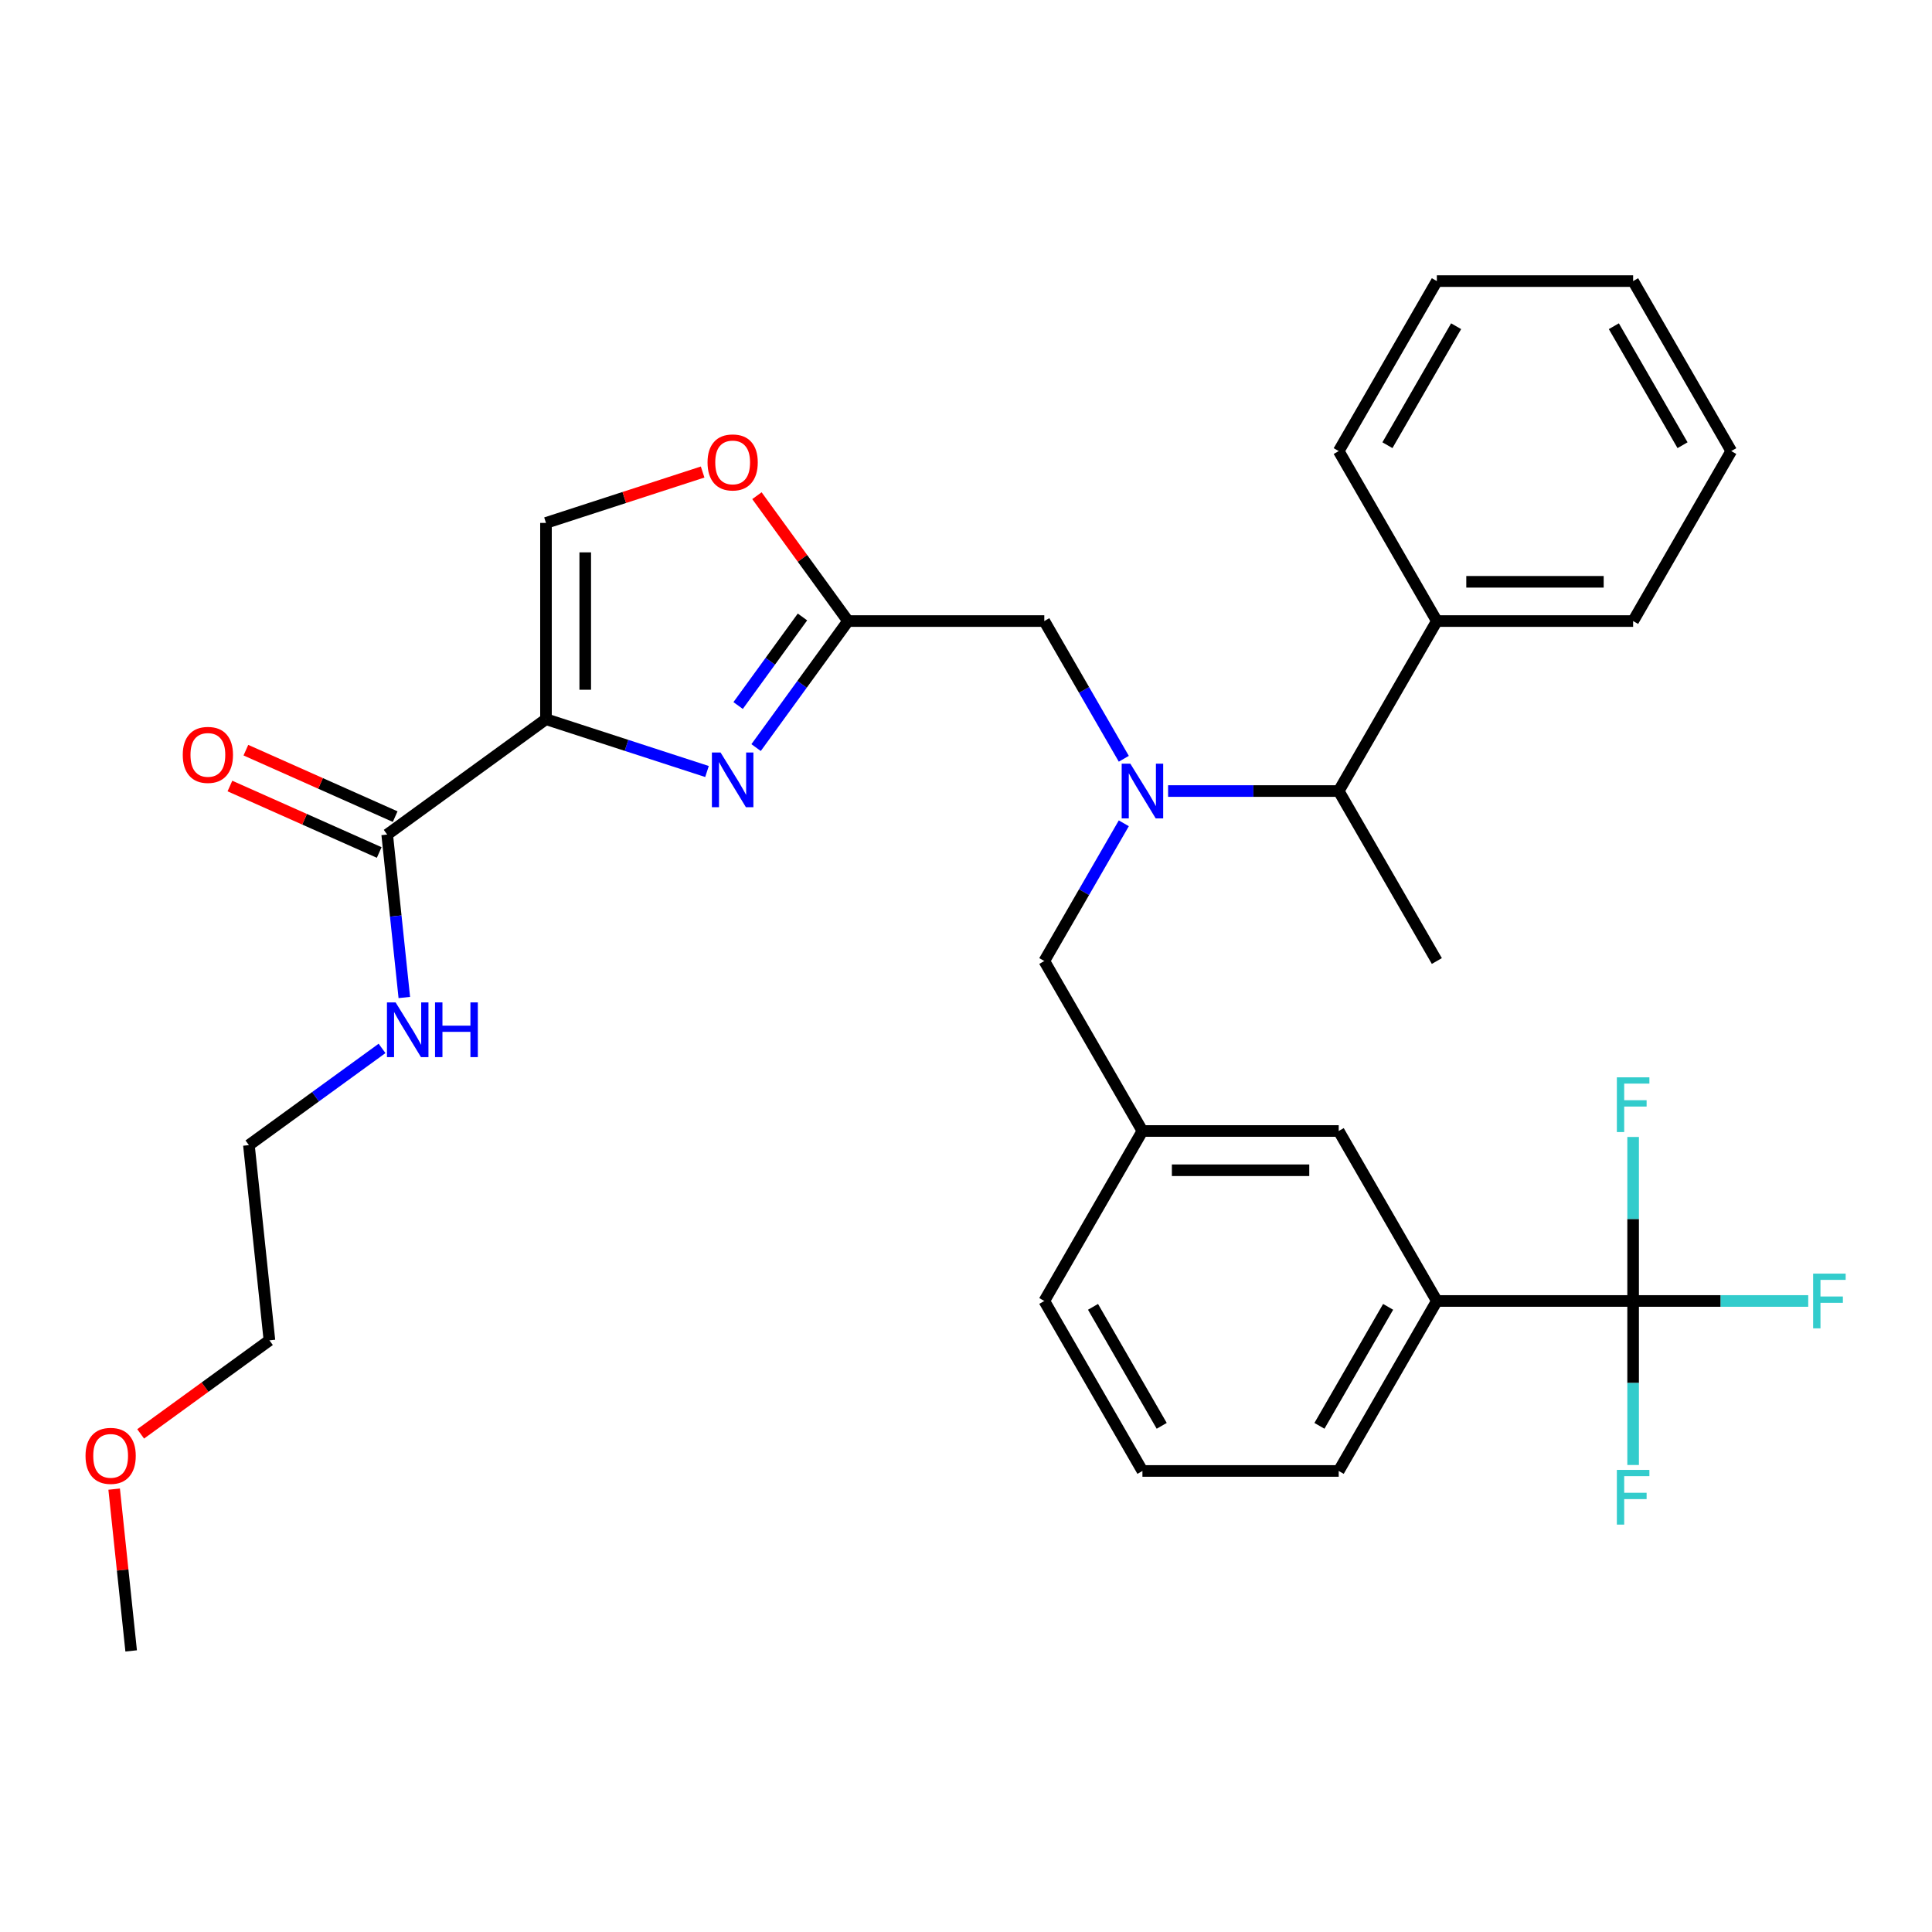 <?xml version='1.0' encoding='iso-8859-1'?>
<svg version='1.1' baseProfile='full'
              xmlns='http://www.w3.org/2000/svg'
                      xmlns:rdkit='http://www.rdkit.org/xml'
                      xmlns:xlink='http://www.w3.org/1999/xlink'
                  xml:space='preserve'
width='1000px' height='1000px' viewBox='0 0 1000 1000'>
<!-- END OF HEADER -->
<rect style='opacity:1.0;fill:#FFFFFF;stroke:none' width='1000' height='1000' x='0' y='0'> </rect>
<path class='bond-0' d='M 72.807,742.179 L 106.132,717.967' style='fill:none;fill-rule:evenodd;stroke:#FF0000;stroke-width:6px;stroke-linecap:butt;stroke-linejoin:miter;stroke-opacity:1' />
<path class='bond-0' d='M 106.132,717.967 L 139.457,693.755' style='fill:none;fill-rule:evenodd;stroke:#000000;stroke-width:6px;stroke-linecap:butt;stroke-linejoin:miter;stroke-opacity:1' />
<path class='bond-1' d='M 59.086,770.769 L 63.486,812.637' style='fill:none;fill-rule:evenodd;stroke:#FF0000;stroke-width:6px;stroke-linecap:butt;stroke-linejoin:miter;stroke-opacity:1' />
<path class='bond-1' d='M 63.486,812.637 L 67.887,854.505' style='fill:none;fill-rule:evenodd;stroke:#000000;stroke-width:6px;stroke-linecap:butt;stroke-linejoin:miter;stroke-opacity:1' />
<path class='bond-2' d='M 204.541,422.688 L 165.906,405.487' style='fill:none;fill-rule:evenodd;stroke:#000000;stroke-width:6px;stroke-linecap:butt;stroke-linejoin:miter;stroke-opacity:1' />
<path class='bond-2' d='M 165.906,405.487 L 127.271,388.285' style='fill:none;fill-rule:evenodd;stroke:#FF0000;stroke-width:6px;stroke-linecap:butt;stroke-linejoin:miter;stroke-opacity:1' />
<path class='bond-2' d='M 196.276,441.25 L 157.642,424.048' style='fill:none;fill-rule:evenodd;stroke:#000000;stroke-width:6px;stroke-linecap:butt;stroke-linejoin:miter;stroke-opacity:1' />
<path class='bond-2' d='M 157.642,424.048 L 119.007,406.847' style='fill:none;fill-rule:evenodd;stroke:#FF0000;stroke-width:6px;stroke-linecap:butt;stroke-linejoin:miter;stroke-opacity:1' />
<path class='bond-3' d='M 200.409,431.969 L 204.841,474.137' style='fill:none;fill-rule:evenodd;stroke:#000000;stroke-width:6px;stroke-linecap:butt;stroke-linejoin:miter;stroke-opacity:1' />
<path class='bond-3' d='M 204.841,474.137 L 209.273,516.305' style='fill:none;fill-rule:evenodd;stroke:#0000FF;stroke-width:6px;stroke-linecap:butt;stroke-linejoin:miter;stroke-opacity:1' />
<path class='bond-4' d='M 200.409,431.969 L 282.598,372.254' style='fill:none;fill-rule:evenodd;stroke:#000000;stroke-width:6px;stroke-linecap:butt;stroke-linejoin:miter;stroke-opacity:1' />
<path class='bond-5' d='M 197.748,542.653 L 163.293,567.686' style='fill:none;fill-rule:evenodd;stroke:#0000FF;stroke-width:6px;stroke-linecap:butt;stroke-linejoin:miter;stroke-opacity:1' />
<path class='bond-5' d='M 163.293,567.686 L 128.838,592.719' style='fill:none;fill-rule:evenodd;stroke:#000000;stroke-width:6px;stroke-linecap:butt;stroke-linejoin:miter;stroke-opacity:1' />
<path class='bond-6' d='M 128.838,592.719 L 139.457,693.755' style='fill:none;fill-rule:evenodd;stroke:#000000;stroke-width:6px;stroke-linecap:butt;stroke-linejoin:miter;stroke-opacity:1' />
<path class='bond-7' d='M 581.68,392.74 L 561.102,357.099' style='fill:none;fill-rule:evenodd;stroke:#0000FF;stroke-width:6px;stroke-linecap:butt;stroke-linejoin:miter;stroke-opacity:1' />
<path class='bond-7' d='M 561.102,357.099 L 540.525,321.458' style='fill:none;fill-rule:evenodd;stroke:#000000;stroke-width:6px;stroke-linecap:butt;stroke-linejoin:miter;stroke-opacity:1' />
<path class='bond-8' d='M 581.68,426.139 L 561.102,461.78' style='fill:none;fill-rule:evenodd;stroke:#0000FF;stroke-width:6px;stroke-linecap:butt;stroke-linejoin:miter;stroke-opacity:1' />
<path class='bond-8' d='M 561.102,461.78 L 540.525,497.421' style='fill:none;fill-rule:evenodd;stroke:#000000;stroke-width:6px;stroke-linecap:butt;stroke-linejoin:miter;stroke-opacity:1' />
<path class='bond-9' d='M 604.601,409.44 L 648.757,409.44' style='fill:none;fill-rule:evenodd;stroke:#0000FF;stroke-width:6px;stroke-linecap:butt;stroke-linejoin:miter;stroke-opacity:1' />
<path class='bond-9' d='M 648.757,409.44 L 692.914,409.44' style='fill:none;fill-rule:evenodd;stroke:#000000;stroke-width:6px;stroke-linecap:butt;stroke-linejoin:miter;stroke-opacity:1' />
<path class='bond-10' d='M 540.525,321.458 L 438.933,321.458' style='fill:none;fill-rule:evenodd;stroke:#000000;stroke-width:6px;stroke-linecap:butt;stroke-linejoin:miter;stroke-opacity:1' />
<path class='bond-11' d='M 540.525,497.421 L 591.321,585.403' style='fill:none;fill-rule:evenodd;stroke:#000000;stroke-width:6px;stroke-linecap:butt;stroke-linejoin:miter;stroke-opacity:1' />
<path class='bond-12' d='M 365.939,399.333 L 324.269,385.794' style='fill:none;fill-rule:evenodd;stroke:#0000FF;stroke-width:6px;stroke-linecap:butt;stroke-linejoin:miter;stroke-opacity:1' />
<path class='bond-12' d='M 324.269,385.794 L 282.598,372.254' style='fill:none;fill-rule:evenodd;stroke:#000000;stroke-width:6px;stroke-linecap:butt;stroke-linejoin:miter;stroke-opacity:1' />
<path class='bond-13' d='M 391.352,386.948 L 415.142,354.203' style='fill:none;fill-rule:evenodd;stroke:#0000FF;stroke-width:6px;stroke-linecap:butt;stroke-linejoin:miter;stroke-opacity:1' />
<path class='bond-13' d='M 415.142,354.203 L 438.933,321.458' style='fill:none;fill-rule:evenodd;stroke:#000000;stroke-width:6px;stroke-linecap:butt;stroke-linejoin:miter;stroke-opacity:1' />
<path class='bond-13' d='M 382.051,365.182 L 398.704,342.26' style='fill:none;fill-rule:evenodd;stroke:#0000FF;stroke-width:6px;stroke-linecap:butt;stroke-linejoin:miter;stroke-opacity:1' />
<path class='bond-13' d='M 398.704,342.26 L 415.358,319.339' style='fill:none;fill-rule:evenodd;stroke:#000000;stroke-width:6px;stroke-linecap:butt;stroke-linejoin:miter;stroke-opacity:1' />
<path class='bond-14' d='M 282.598,372.254 L 282.598,270.662' style='fill:none;fill-rule:evenodd;stroke:#000000;stroke-width:6px;stroke-linecap:butt;stroke-linejoin:miter;stroke-opacity:1' />
<path class='bond-14' d='M 302.917,357.015 L 302.917,285.901' style='fill:none;fill-rule:evenodd;stroke:#000000;stroke-width:6px;stroke-linecap:butt;stroke-linejoin:miter;stroke-opacity:1' />
<path class='bond-15' d='M 282.598,270.662 L 323.139,257.49' style='fill:none;fill-rule:evenodd;stroke:#000000;stroke-width:6px;stroke-linecap:butt;stroke-linejoin:miter;stroke-opacity:1' />
<path class='bond-15' d='M 323.139,257.49 L 363.679,244.317' style='fill:none;fill-rule:evenodd;stroke:#FF0000;stroke-width:6px;stroke-linecap:butt;stroke-linejoin:miter;stroke-opacity:1' />
<path class='bond-16' d='M 743.71,673.384 L 692.914,761.366' style='fill:none;fill-rule:evenodd;stroke:#000000;stroke-width:6px;stroke-linecap:butt;stroke-linejoin:miter;stroke-opacity:1' />
<path class='bond-16' d='M 718.494,676.422 L 682.937,738.009' style='fill:none;fill-rule:evenodd;stroke:#000000;stroke-width:6px;stroke-linecap:butt;stroke-linejoin:miter;stroke-opacity:1' />
<path class='bond-17' d='M 743.71,673.384 L 692.914,585.403' style='fill:none;fill-rule:evenodd;stroke:#000000;stroke-width:6px;stroke-linecap:butt;stroke-linejoin:miter;stroke-opacity:1' />
<path class='bond-18' d='M 743.71,673.384 L 845.302,673.384' style='fill:none;fill-rule:evenodd;stroke:#000000;stroke-width:6px;stroke-linecap:butt;stroke-linejoin:miter;stroke-opacity:1' />
<path class='bond-19' d='M 692.914,761.366 L 591.321,761.366' style='fill:none;fill-rule:evenodd;stroke:#000000;stroke-width:6px;stroke-linecap:butt;stroke-linejoin:miter;stroke-opacity:1' />
<path class='bond-20' d='M 743.71,321.458 L 692.914,409.44' style='fill:none;fill-rule:evenodd;stroke:#000000;stroke-width:6px;stroke-linecap:butt;stroke-linejoin:miter;stroke-opacity:1' />
<path class='bond-21' d='M 743.71,321.458 L 845.302,321.458' style='fill:none;fill-rule:evenodd;stroke:#000000;stroke-width:6px;stroke-linecap:butt;stroke-linejoin:miter;stroke-opacity:1' />
<path class='bond-21' d='M 758.949,301.14 L 830.063,301.14' style='fill:none;fill-rule:evenodd;stroke:#000000;stroke-width:6px;stroke-linecap:butt;stroke-linejoin:miter;stroke-opacity:1' />
<path class='bond-22' d='M 743.71,321.458 L 692.914,233.477' style='fill:none;fill-rule:evenodd;stroke:#000000;stroke-width:6px;stroke-linecap:butt;stroke-linejoin:miter;stroke-opacity:1' />
<path class='bond-23' d='M 692.914,409.44 L 743.71,497.421' style='fill:none;fill-rule:evenodd;stroke:#000000;stroke-width:6px;stroke-linecap:butt;stroke-linejoin:miter;stroke-opacity:1' />
<path class='bond-24' d='M 845.302,321.458 L 896.098,233.477' style='fill:none;fill-rule:evenodd;stroke:#000000;stroke-width:6px;stroke-linecap:butt;stroke-linejoin:miter;stroke-opacity:1' />
<path class='bond-25' d='M 692.914,233.477 L 743.71,145.495' style='fill:none;fill-rule:evenodd;stroke:#000000;stroke-width:6px;stroke-linecap:butt;stroke-linejoin:miter;stroke-opacity:1' />
<path class='bond-25' d='M 718.129,230.439 L 753.687,168.852' style='fill:none;fill-rule:evenodd;stroke:#000000;stroke-width:6px;stroke-linecap:butt;stroke-linejoin:miter;stroke-opacity:1' />
<path class='bond-26' d='M 743.71,145.495 L 845.302,145.495' style='fill:none;fill-rule:evenodd;stroke:#000000;stroke-width:6px;stroke-linecap:butt;stroke-linejoin:miter;stroke-opacity:1' />
<path class='bond-27' d='M 896.098,233.477 L 845.302,145.495' style='fill:none;fill-rule:evenodd;stroke:#000000;stroke-width:6px;stroke-linecap:butt;stroke-linejoin:miter;stroke-opacity:1' />
<path class='bond-27' d='M 870.882,230.439 L 835.325,168.852' style='fill:none;fill-rule:evenodd;stroke:#000000;stroke-width:6px;stroke-linecap:butt;stroke-linejoin:miter;stroke-opacity:1' />
<path class='bond-28' d='M 591.321,761.366 L 540.525,673.384' style='fill:none;fill-rule:evenodd;stroke:#000000;stroke-width:6px;stroke-linecap:butt;stroke-linejoin:miter;stroke-opacity:1' />
<path class='bond-28' d='M 601.298,738.009 L 565.741,676.422' style='fill:none;fill-rule:evenodd;stroke:#000000;stroke-width:6px;stroke-linecap:butt;stroke-linejoin:miter;stroke-opacity:1' />
<path class='bond-29' d='M 540.525,673.384 L 591.321,585.403' style='fill:none;fill-rule:evenodd;stroke:#000000;stroke-width:6px;stroke-linecap:butt;stroke-linejoin:miter;stroke-opacity:1' />
<path class='bond-30' d='M 591.321,585.403 L 692.914,585.403' style='fill:none;fill-rule:evenodd;stroke:#000000;stroke-width:6px;stroke-linecap:butt;stroke-linejoin:miter;stroke-opacity:1' />
<path class='bond-30' d='M 606.56,605.721 L 677.675,605.721' style='fill:none;fill-rule:evenodd;stroke:#000000;stroke-width:6px;stroke-linecap:butt;stroke-linejoin:miter;stroke-opacity:1' />
<path class='bond-31' d='M 845.302,673.384 L 890.618,673.384' style='fill:none;fill-rule:evenodd;stroke:#000000;stroke-width:6px;stroke-linecap:butt;stroke-linejoin:miter;stroke-opacity:1' />
<path class='bond-31' d='M 890.618,673.384 L 935.935,673.384' style='fill:none;fill-rule:evenodd;stroke:#33CCCC;stroke-width:6px;stroke-linecap:butt;stroke-linejoin:miter;stroke-opacity:1' />
<path class='bond-32' d='M 845.302,673.384 L 845.302,715.83' style='fill:none;fill-rule:evenodd;stroke:#000000;stroke-width:6px;stroke-linecap:butt;stroke-linejoin:miter;stroke-opacity:1' />
<path class='bond-32' d='M 845.302,715.83 L 845.302,758.277' style='fill:none;fill-rule:evenodd;stroke:#33CCCC;stroke-width:6px;stroke-linecap:butt;stroke-linejoin:miter;stroke-opacity:1' />
<path class='bond-33' d='M 845.302,673.384 L 845.302,630.938' style='fill:none;fill-rule:evenodd;stroke:#000000;stroke-width:6px;stroke-linecap:butt;stroke-linejoin:miter;stroke-opacity:1' />
<path class='bond-33' d='M 845.302,630.938 L 845.302,588.492' style='fill:none;fill-rule:evenodd;stroke:#33CCCC;stroke-width:6px;stroke-linecap:butt;stroke-linejoin:miter;stroke-opacity:1' />
<path class='bond-34' d='M 391.788,256.568 L 415.36,289.013' style='fill:none;fill-rule:evenodd;stroke:#FF0000;stroke-width:6px;stroke-linecap:butt;stroke-linejoin:miter;stroke-opacity:1' />
<path class='bond-34' d='M 415.36,289.013 L 438.933,321.458' style='fill:none;fill-rule:evenodd;stroke:#000000;stroke-width:6px;stroke-linecap:butt;stroke-linejoin:miter;stroke-opacity:1' />
<path  class='atom-0' d='M 44.267 753.549
Q 44.267 746.749, 47.627 742.949
Q 50.987 739.149, 57.267 739.149
Q 63.547 739.149, 66.907 742.949
Q 70.267 746.749, 70.267 753.549
Q 70.267 760.429, 66.867 764.349
Q 63.467 768.229, 57.267 768.229
Q 51.027 768.229, 47.627 764.349
Q 44.267 760.469, 44.267 753.549
M 57.267 765.029
Q 61.587 765.029, 63.907 762.149
Q 66.267 759.229, 66.267 753.549
Q 66.267 747.989, 63.907 745.189
Q 61.587 742.349, 57.267 742.349
Q 52.947 742.349, 50.587 745.149
Q 48.267 747.949, 48.267 753.549
Q 48.267 759.269, 50.587 762.149
Q 52.947 765.029, 57.267 765.029
' fill='#FF0000'/>
<path  class='atom-2' d='M 94.599 390.727
Q 94.599 383.927, 97.959 380.127
Q 101.319 376.327, 107.599 376.327
Q 113.879 376.327, 117.239 380.127
Q 120.599 383.927, 120.599 390.727
Q 120.599 397.607, 117.199 401.527
Q 113.799 405.407, 107.599 405.407
Q 101.359 405.407, 97.959 401.527
Q 94.599 397.647, 94.599 390.727
M 107.599 402.207
Q 111.919 402.207, 114.239 399.327
Q 116.599 396.407, 116.599 390.727
Q 116.599 385.167, 114.239 382.367
Q 111.919 379.527, 107.599 379.527
Q 103.279 379.527, 100.919 382.327
Q 98.599 385.127, 98.599 390.727
Q 98.599 396.447, 100.919 399.327
Q 103.279 402.207, 107.599 402.207
' fill='#FF0000'/>
<path  class='atom-3' d='M 204.768 518.844
L 214.048 533.844
Q 214.968 535.324, 216.448 538.004
Q 217.928 540.684, 218.008 540.844
L 218.008 518.844
L 221.768 518.844
L 221.768 547.164
L 217.888 547.164
L 207.928 530.764
Q 206.768 528.844, 205.528 526.644
Q 204.328 524.444, 203.968 523.764
L 203.968 547.164
L 200.288 547.164
L 200.288 518.844
L 204.768 518.844
' fill='#0000FF'/>
<path  class='atom-3' d='M 225.168 518.844
L 229.008 518.844
L 229.008 530.884
L 243.488 530.884
L 243.488 518.844
L 247.328 518.844
L 247.328 547.164
L 243.488 547.164
L 243.488 534.084
L 229.008 534.084
L 229.008 547.164
L 225.168 547.164
L 225.168 518.844
' fill='#0000FF'/>
<path  class='atom-5' d='M 585.061 395.28
L 594.341 410.28
Q 595.261 411.76, 596.741 414.44
Q 598.221 417.12, 598.301 417.28
L 598.301 395.28
L 602.061 395.28
L 602.061 423.6
L 598.181 423.6
L 588.221 407.2
Q 587.061 405.28, 585.821 403.08
Q 584.621 400.88, 584.261 400.2
L 584.261 423.6
L 580.581 423.6
L 580.581 395.28
L 585.061 395.28
' fill='#0000FF'/>
<path  class='atom-8' d='M 372.958 389.488
L 382.238 404.488
Q 383.158 405.968, 384.638 408.648
Q 386.118 411.328, 386.198 411.488
L 386.198 389.488
L 389.958 389.488
L 389.958 417.808
L 386.078 417.808
L 376.118 401.408
Q 374.958 399.488, 373.718 397.288
Q 372.518 395.088, 372.158 394.408
L 372.158 417.808
L 368.478 417.808
L 368.478 389.488
L 372.958 389.488
' fill='#0000FF'/>
<path  class='atom-26' d='M 938.474 659.224
L 955.314 659.224
L 955.314 662.464
L 942.274 662.464
L 942.274 671.064
L 953.874 671.064
L 953.874 674.344
L 942.274 674.344
L 942.274 687.544
L 938.474 687.544
L 938.474 659.224
' fill='#33CCCC'/>
<path  class='atom-27' d='M 836.882 760.816
L 853.722 760.816
L 853.722 764.056
L 840.682 764.056
L 840.682 772.656
L 852.282 772.656
L 852.282 775.936
L 840.682 775.936
L 840.682 789.136
L 836.882 789.136
L 836.882 760.816
' fill='#33CCCC'/>
<path  class='atom-28' d='M 836.882 557.632
L 853.722 557.632
L 853.722 560.872
L 840.682 560.872
L 840.682 569.472
L 852.282 569.472
L 852.282 572.752
L 840.682 572.752
L 840.682 585.952
L 836.882 585.952
L 836.882 557.632
' fill='#33CCCC'/>
<path  class='atom-29' d='M 366.218 239.348
Q 366.218 232.548, 369.578 228.748
Q 372.938 224.948, 379.218 224.948
Q 385.498 224.948, 388.858 228.748
Q 392.218 232.548, 392.218 239.348
Q 392.218 246.228, 388.818 250.148
Q 385.418 254.028, 379.218 254.028
Q 372.978 254.028, 369.578 250.148
Q 366.218 246.268, 366.218 239.348
M 379.218 250.828
Q 383.538 250.828, 385.858 247.948
Q 388.218 245.028, 388.218 239.348
Q 388.218 233.788, 385.858 230.988
Q 383.538 228.148, 379.218 228.148
Q 374.898 228.148, 372.538 230.948
Q 370.218 233.748, 370.218 239.348
Q 370.218 245.068, 372.538 247.948
Q 374.898 250.828, 379.218 250.828
' fill='#FF0000'/>
</svg>
